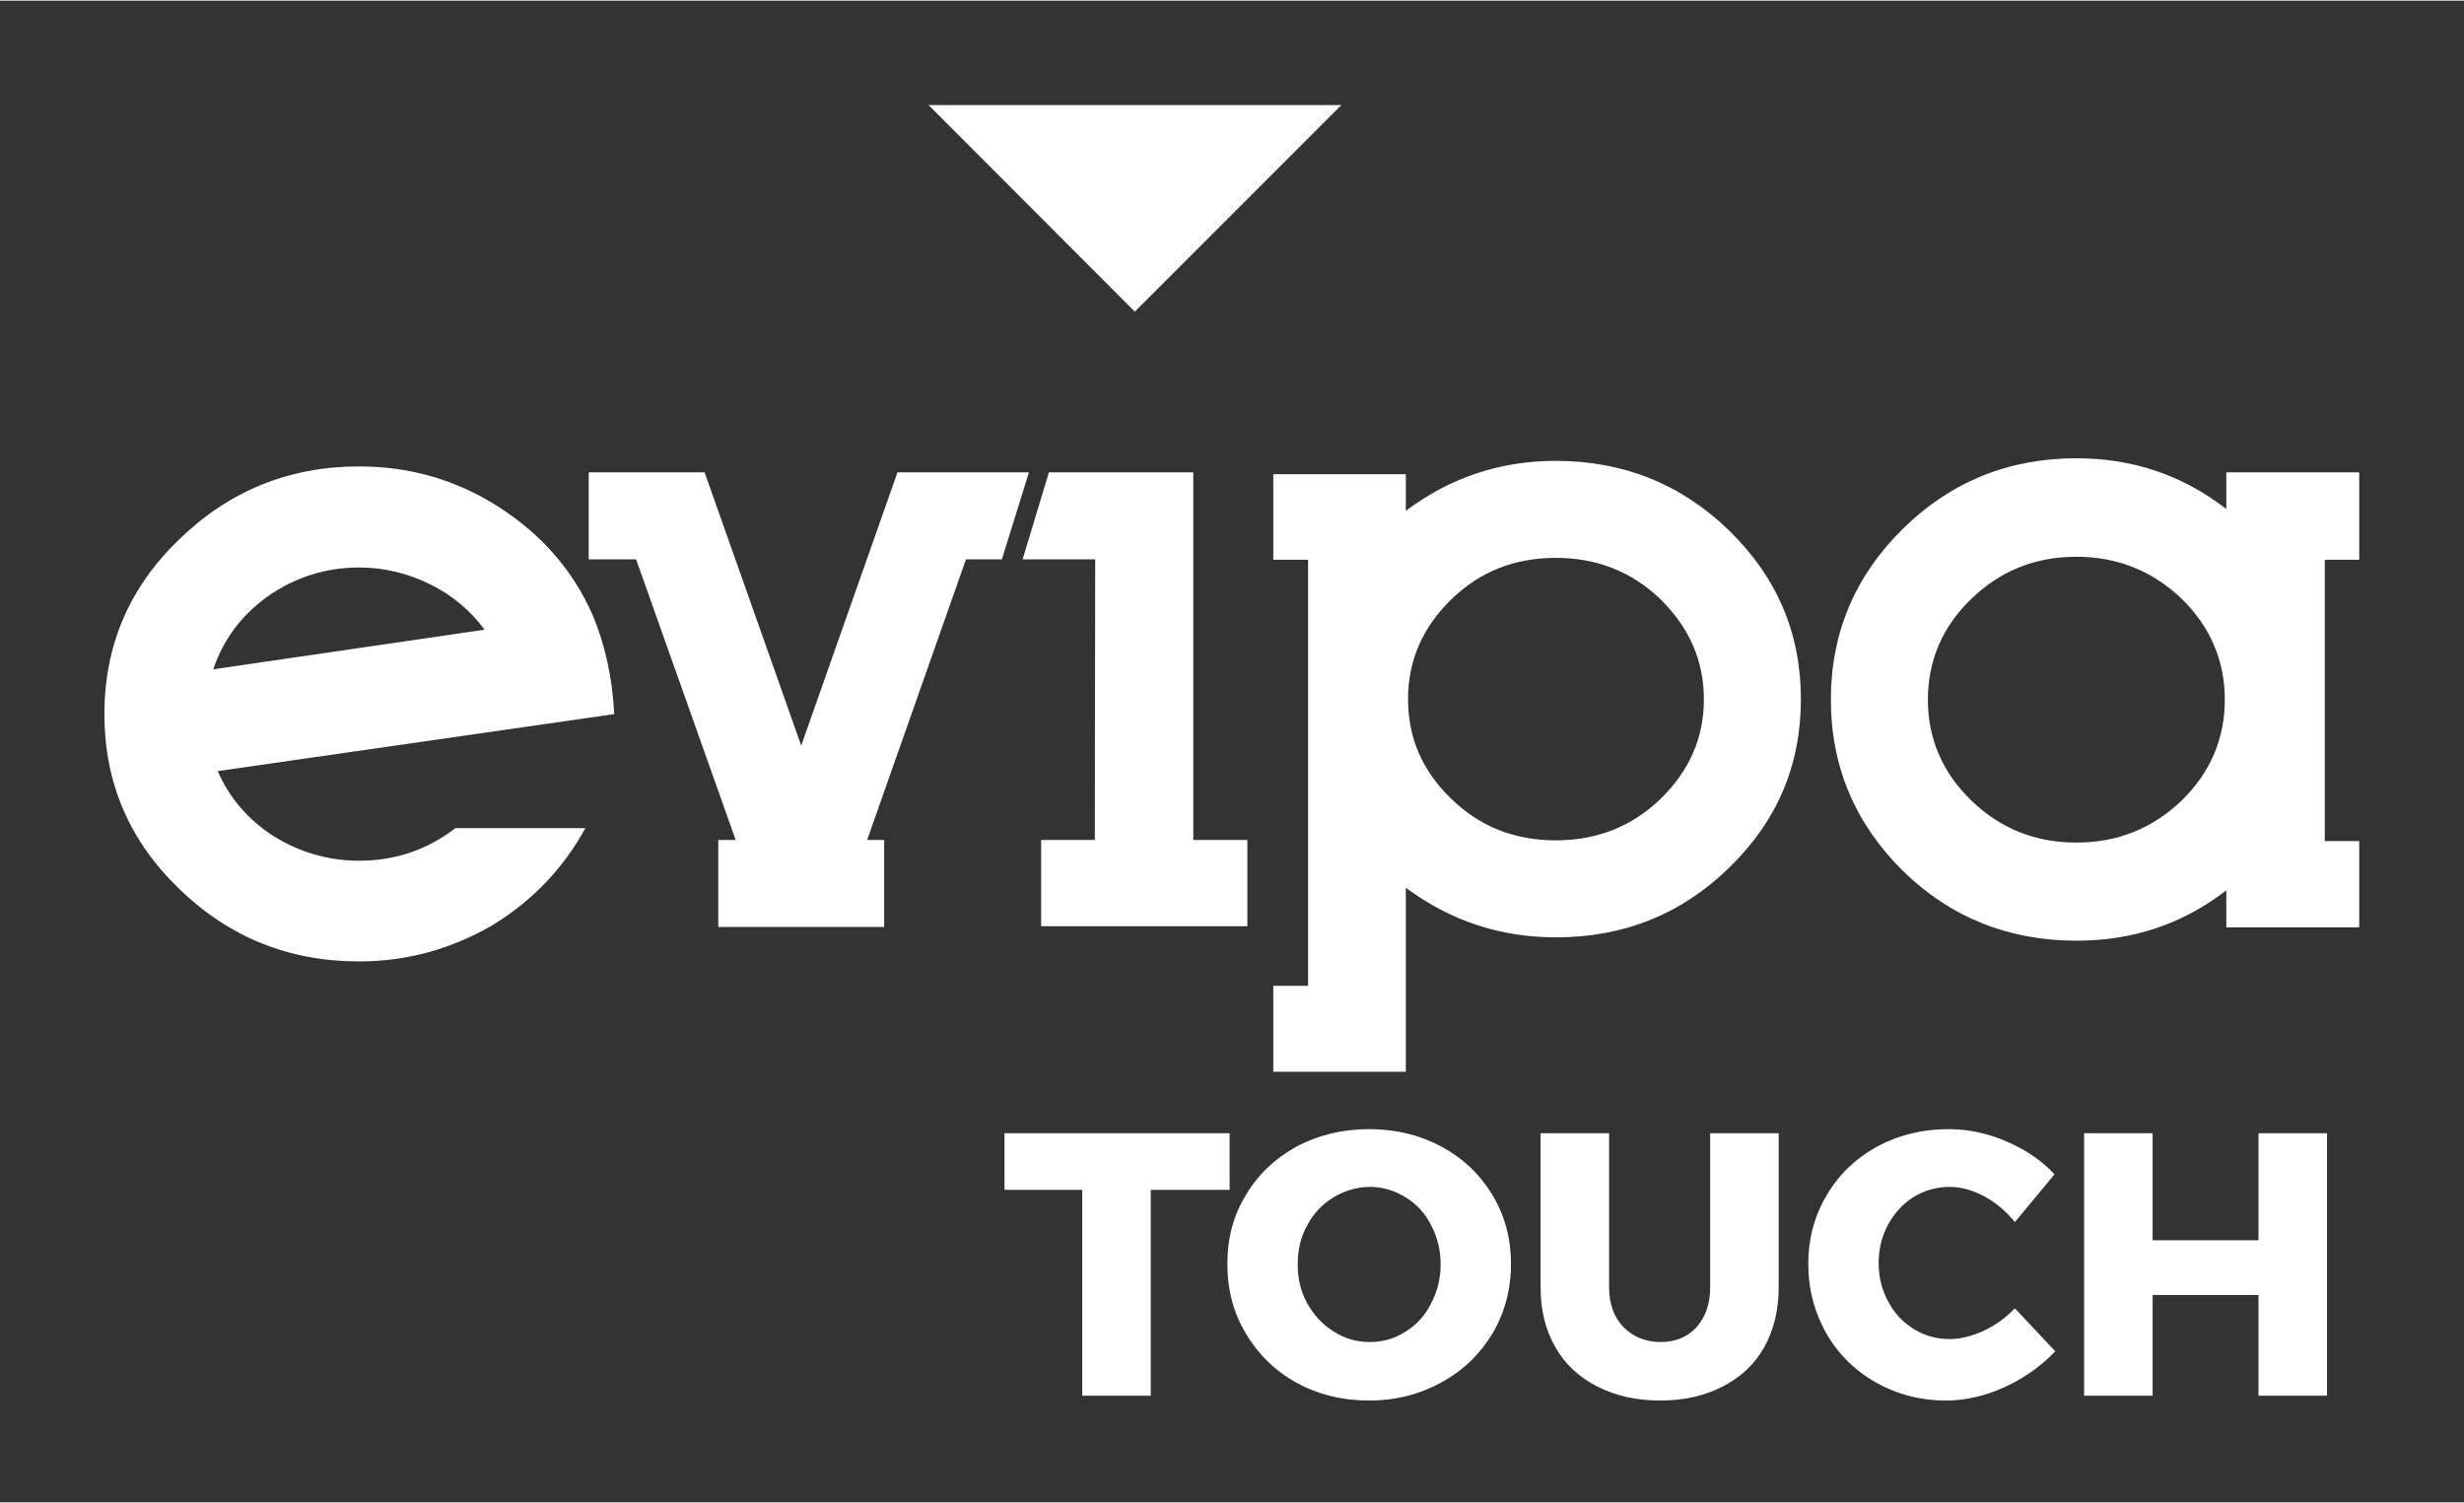 <?xml version="1.0" encoding="UTF-8"?>
<!-- Creator: CorelDRAW 2018 (64 bitů) -->
<svg xmlns="http://www.w3.org/2000/svg" xmlns:xlink="http://www.w3.org/1999/xlink" xml:space="preserve" width="300px" height="183px" version="1.1" style="shape-rendering:geometricPrecision; text-rendering:geometricPrecision; image-rendering:optimizeQuality; fill-rule:evenodd; clip-rule:evenodd" viewBox="0 0 66.55 40.56">
 <rect x="0" y="0" width="66.55" height="40.56" fill="#333333" stroke="none"/>
 <defs>
  <style type="text/css">
   <![CDATA[
    .fil0 {fill:none}
    .fil1 {fill:white;fill-rule:nonzero}
   ]]>
  </style>
 </defs>
 <g id="Vrstva_x0020_1">
  <g id="_2064836204800">
   <polygon class="fil0" points="0,0 66.55,0 66.55,40.56 0,40.56 "></polygon>
   <path class="fil1" d="M9.7 15.31c-0.91,0 -1.74,0.27 -2.47,0.78 -0.71,0.51 -1.2,1.17 -1.47,1.97l7.33 -1.07c-0.38,-0.51 -0.87,-0.93 -1.46,-1.22 -0.6,-0.3 -1.25,-0.46 -1.93,-0.46zm46.38 7.43c1.11,0 2.05,-0.38 2.84,-1.13 0.77,-0.75 1.17,-1.67 1.17,-2.73 0,-1.06 -0.4,-1.98 -1.17,-2.73 -0.79,-0.75 -1.73,-1.13 -2.84,-1.13 -1.11,0 -2.05,0.38 -2.83,1.13 -0.78,0.75 -1.18,1.67 -1.18,2.73 0,1.06 0.4,1.98 1.18,2.73 0.78,0.75 1.72,1.13 2.83,1.13zm7.64 -7.64l-0.93 0 0 7.6 0.93 0 0 2.33 -3.59 0 0 -1c-1.19,0.92 -2.53,1.36 -4.05,1.36 -1.82,0 -3.39,-0.62 -4.69,-1.89 -1.29,-1.28 -1.94,-2.82 -1.94,-4.62 0,-1.8 0.65,-3.34 1.94,-4.61 1.3,-1.28 2.87,-1.91 4.69,-1.91 1.52,0 2.86,0.45 4.05,1.37l0 -0.99 3.59 0 0 2.36zm-17.7 3.77c0,-1.05 -0.4,-1.94 -1.17,-2.7 -0.78,-0.75 -1.72,-1.12 -2.83,-1.12 -1.11,0 -2.05,0.37 -2.82,1.12 -0.78,0.76 -1.17,1.65 -1.17,2.7 0,1.05 0.39,1.94 1.17,2.69 0.77,0.75 1.71,1.12 2.82,1.12 1.11,0 2.05,-0.37 2.83,-1.12 0.77,-0.75 1.17,-1.64 1.17,-2.69zm2.62 0c0,1.78 -0.64,3.29 -1.94,4.55 -1.29,1.26 -2.85,1.88 -4.68,1.88 -1.5,0 -2.85,-0.45 -4.05,-1.34l0 4.97 -3.58 0 0 -2.32 0.94 0 0 -11.51 -0.94 0 0 -2.31 3.58 0 0 0.99c1.2,-0.9 2.55,-1.35 4.05,-1.35 1.83,0 3.39,0.63 4.68,1.88 1.3,1.27 1.94,2.78 1.94,4.56zm-20.31 -6.13l3.9 0 0 9.93 1.46 0 0 2.33 -5.57 0 0 -2.33 1.45 0 0.01 -7.58 -1.96 0 0.71 -2.35zm-4.09 0l3.55 0 -0.73 2.35 -0.97 0 -2.67 7.58 0.46 0 0 2.35 -4.48 0 0 -2.35 0.47 0 -2.69 -7.58 -1.28 0 0 -2.35 3.13 0 2.61 7.38 2.6 -7.38zm-14.54 10.49c0.98,0 1.85,-0.3 2.6,-0.88l3.51 0c-0.59,1.08 -1.42,1.95 -2.49,2.61 -1.11,0.65 -2.32,0.99 -3.62,0.99 -1.89,0 -3.51,-0.65 -4.86,-1.96 -1.35,-1.3 -2.02,-2.87 -2.02,-4.72 0,-1.85 0.67,-3.42 2.02,-4.72 1.35,-1.31 2.97,-1.97 4.86,-1.97 1.39,0 2.65,0.37 3.81,1.12 1.12,0.73 1.96,1.68 2.49,2.88 0.34,0.8 0.54,1.7 0.59,2.69l-10.71 1.54c0.32,0.73 0.82,1.31 1.5,1.75 0.7,0.44 1.48,0.67 2.32,0.67z"></path>
   <polygon class="fil1" points="25.08,2.82 30.65,8.4 36.23,2.82 "></polygon>
   <path class="fil1" d="M27.13 30.59l6.08 0 0 1.53 -2.13 0 0 5.56 -1.85 0 0 -5.56 -2.1 0 0 -1.53zm9.85 -0.11c0.72,0 1.37,0.16 1.95,0.47 0.59,0.32 1.04,0.75 1.38,1.31 0.33,0.55 0.5,1.17 0.5,1.86 0,0.69 -0.17,1.32 -0.5,1.88 -0.34,0.56 -0.79,1 -1.38,1.32 -0.58,0.32 -1.23,0.49 -1.95,0.49 -0.72,0 -1.38,-0.16 -1.96,-0.48 -0.58,-0.32 -1.04,-0.77 -1.37,-1.33 -0.34,-0.56 -0.5,-1.19 -0.5,-1.88 0,-0.69 0.16,-1.31 0.5,-1.86 0.33,-0.56 0.79,-0.99 1.37,-1.31 0.58,-0.31 1.24,-0.47 1.96,-0.47zm0.02 1.56c-0.35,0 -0.68,0.1 -0.98,0.28 -0.3,0.18 -0.54,0.43 -0.71,0.75 -0.18,0.32 -0.26,0.67 -0.26,1.06 0,0.39 0.08,0.74 0.26,1.06 0.18,0.32 0.42,0.58 0.72,0.76 0.29,0.19 0.62,0.28 0.97,0.28 0.35,0 0.67,-0.09 0.96,-0.28 0.3,-0.18 0.53,-0.44 0.69,-0.76 0.17,-0.32 0.26,-0.67 0.26,-1.06 0,-0.39 -0.09,-0.74 -0.26,-1.06 -0.16,-0.32 -0.39,-0.57 -0.69,-0.75 -0.29,-0.18 -0.61,-0.28 -0.96,-0.28zm6.46 2.71c0,0.45 0.13,0.81 0.39,1.08 0.26,0.26 0.6,0.4 1,0.4 0.4,0 0.72,-0.13 0.97,-0.4 0.24,-0.27 0.37,-0.62 0.37,-1.08l0 -4.16 1.85 0 0 4.16c0,0.62 -0.13,1.15 -0.39,1.62 -0.26,0.46 -0.63,0.81 -1.12,1.06 -0.48,0.25 -1.04,0.38 -1.69,0.38 -0.65,0 -1.21,-0.13 -1.7,-0.38 -0.49,-0.25 -0.87,-0.6 -1.13,-1.06 -0.27,-0.47 -0.4,-1 -0.4,-1.62l0 -4.16 1.85 0 0 4.16zm10.96 -1.76c-0.23,-0.28 -0.5,-0.52 -0.82,-0.69 -0.31,-0.17 -0.63,-0.26 -0.94,-0.26 -0.35,0 -0.68,0.09 -0.97,0.27 -0.29,0.18 -0.52,0.43 -0.69,0.74 -0.17,0.31 -0.26,0.66 -0.26,1.05 0,0.38 0.09,0.73 0.26,1.04 0.17,0.32 0.4,0.56 0.69,0.74 0.29,0.18 0.62,0.27 0.97,0.27 0.29,0 0.6,-0.08 0.91,-0.22 0.32,-0.15 0.6,-0.35 0.85,-0.61l1.09 1.16c-0.39,0.41 -0.85,0.73 -1.37,0.97 -0.53,0.24 -1.06,0.36 -1.58,0.36 -0.7,0 -1.33,-0.17 -1.9,-0.49 -0.56,-0.32 -1.01,-0.76 -1.33,-1.32 -0.32,-0.56 -0.49,-1.19 -0.49,-1.88 0,-0.69 0.17,-1.31 0.5,-1.86 0.33,-0.56 0.78,-0.99 1.36,-1.31 0.57,-0.31 1.22,-0.47 1.93,-0.47 0.53,0 1.05,0.11 1.56,0.33 0.51,0.22 0.95,0.51 1.3,0.89l-1.07 1.29zm1.87 -2.4l1.85 0 0 2.89 2.86 0 0 -2.89 1.85 0 0 7.09 -1.85 0 0 -2.72 -2.86 0 0 2.72 -1.85 0 0 -7.09z"></path>
  </g>
 </g>
</svg>
